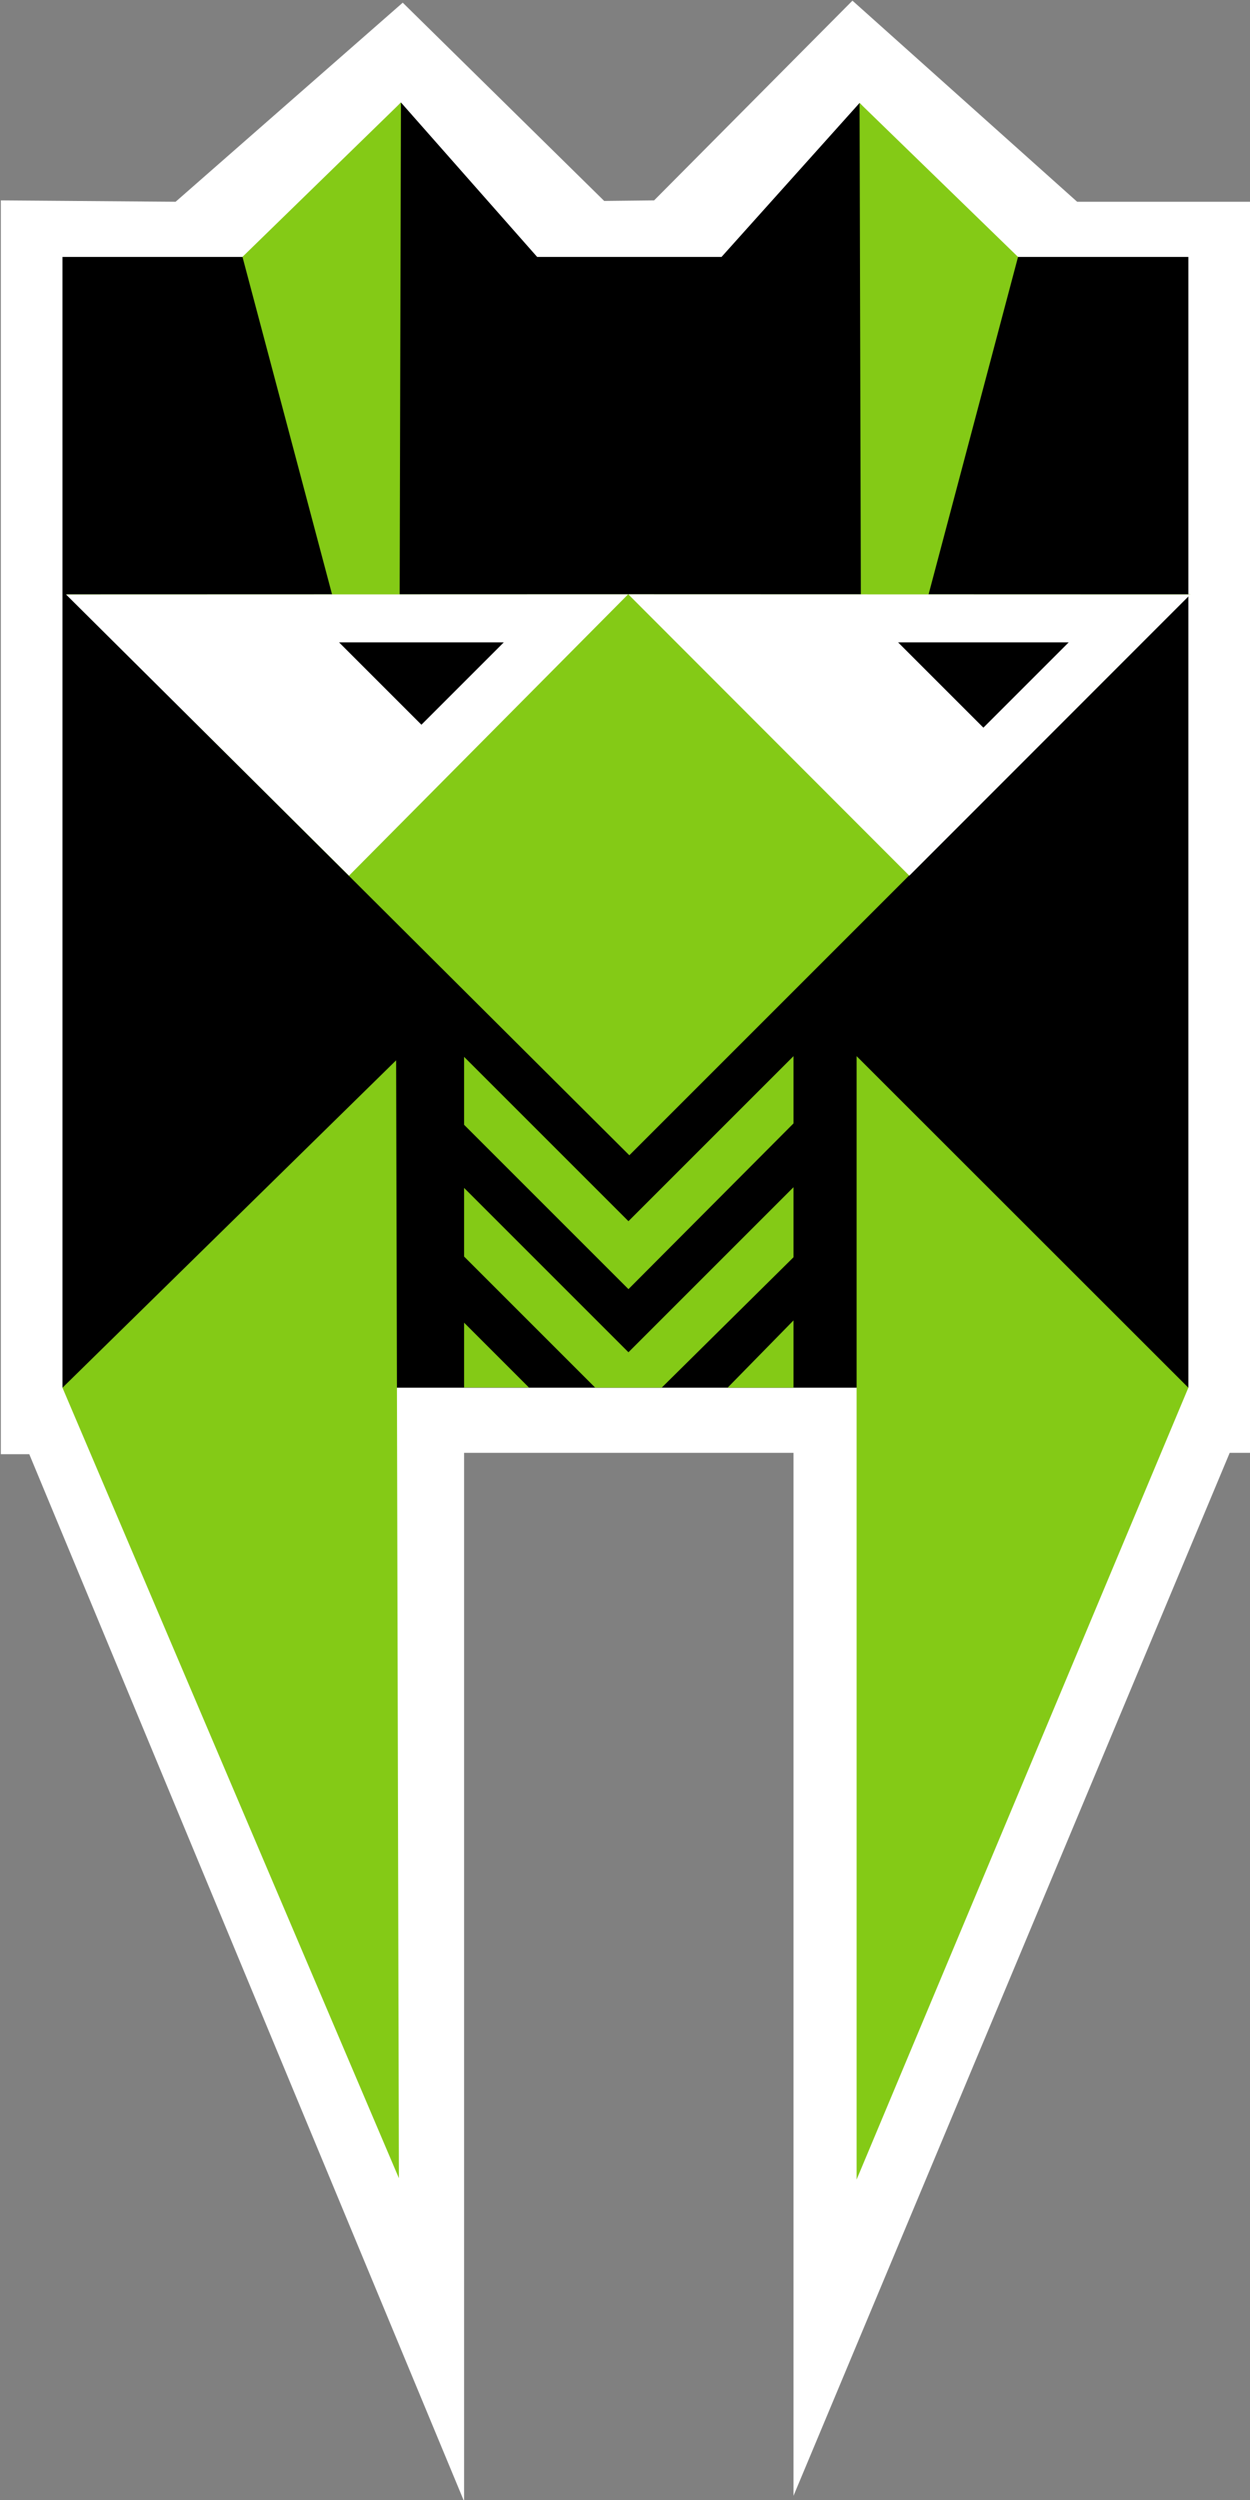 <?xml version="1.0" encoding="UTF-8" standalone="no"?>
<!-- Created with Inkscape (http://www.inkscape.org/) -->

<svg
   xmlns:dc="http://purl.org/dc/elements/1.1/"
   xmlns:cc="http://creativecommons.org/ns#"
   xmlns:rdf="http://www.w3.org/1999/02/22-rdf-syntax-ns#"
   xmlns:svg="http://www.w3.org/2000/svg"
   xmlns="http://www.w3.org/2000/svg"
   xmlns:sodipodi="http://sodipodi.sourceforge.net/DTD/sodipodi-0.dtd"
   xmlns:inkscape="http://www.inkscape.org/namespaces/inkscape"
   width="120"
   height="240"
   viewBox="0 0 31.75 63.5"
   version="1.1"
   id="svg1681"
   inkscape:version="0.92.3 (2405546, 2018-03-11)"
   sodipodi:docname="logoWithoutName.svg">
  <rect x="0" y="0" width="31.75" height="63.5" fill="#808080" stroke="none"/>
  <defs
     id="defs1675" />
  <sodipodi:namedview
     id="base"
     pagecolor="#ffffff"
     bordercolor="#666666"
     borderopacity="1.0"
     inkscape:pageopacity="0.0"
     inkscape:pageshadow="2"
     inkscape:zoom="1.4"
     inkscape:cx="219.57953"
     inkscape:cy="186.95898"
     inkscape:document-units="px"
     inkscape:current-layer="layer1"
     showgrid="false"
     units="px"
     inkscape:window-width="1366"
     inkscape:window-height="717"
     inkscape:window-x="0"
     inkscape:window-y="25"
     inkscape:window-maximized="1"
     showguides="true"
     inkscape:guide-bbox="true" />
  <g
     inkscape:label="Layer 1"
     inkscape:groupmode="layer"
     id="layer1"
     transform="translate(0,-233.5)">
    <g
       id="g4952"
       transform="matrix(0.279,0,0,0.279,-75.729,176.477)">
      <path
         sodipodi:nodetypes="ccccccccccccccccc"
         style="display:inline;fill:#ffffff;fill-opacity:1;fill-rule:evenodd;stroke:none;stroke-width:1px;stroke-linecap:butt;stroke-linejoin:miter;stroke-opacity:1"
         d="m 271.507,222.626 v 114.147 h 2.589 l 39.585,95.333 v -95.459 h 29.989 v 94.954 l 39.712,-94.954 h 2.273 v -113.895 h -16.162 l -20.456,-18.309 -18.056,18.183 -4.545,0.052 -18.341,-18.051 -20.677,18.125 z"
         id="path4830-0"
         inkscape:connector-curvature="0" />
      <path
         sodipodi:nodetypes="ccccccccccc"
         inkscape:connector-curvature="0"
         id="rect4834-2"
         d="m 277.117,227.774 h 18.393 l 12.422,-14.062 12.4,14.062 h 16.786 l 12.567,-14.018 12.254,14.018 h 17.679 v 102.946 h -102.5 z"
         style="fill:#000000;fill-opacity:1;stroke:none;stroke-width:3;stroke-miterlimit:4;stroke-dasharray:none;stroke-opacity:1" />
      <path
         style="display:inline;opacity:1;fill:#84ca16;fill-opacity:1;fill-rule:evenodd;stroke:none;stroke-width:1px;stroke-linecap:butt;stroke-linejoin:miter;stroke-opacity:1"
         d="m 328.724,309.559 51.071,-51.071 H 277.474 Z"
         id="path4796-3"
         inkscape:connector-curvature="0" />
      <path
         style="display:inline;opacity:1;fill:#84ca16;fill-opacity:1;fill-rule:evenodd;stroke:none;stroke-width:1px;stroke-linecap:butt;stroke-linejoin:miter;stroke-opacity:1"
         d="m 349.415,300.534 v 102.278 l 30.202,-72.092 z"
         id="path4798-7"
         inkscape:connector-curvature="0"
         sodipodi:nodetypes="cccc" />
      <path
         style="display:inline;opacity:1;fill:#84ca16;fill-opacity:1;fill-rule:evenodd;stroke:none;stroke-width:1px;stroke-linecap:butt;stroke-linejoin:miter;stroke-opacity:1"
         d="m 307.494,300.913 -30.377,29.808 30.629,71.965 z"
         id="path4800-5"
         inkscape:connector-curvature="0"
         sodipodi:nodetypes="cccc" />
      <path
         style="display:inline;opacity:1;fill:#84ca16;fill-opacity:1;fill-rule:evenodd;stroke:none;stroke-width:1px;stroke-linecap:butt;stroke-linejoin:miter;stroke-opacity:1"
         d="m 313.681,324.798 5.903,5.903 h -5.903 z"
         id="path4802-9"
         inkscape:connector-curvature="0" />
      <path
         style="display:inline;opacity:1;fill:#84ca16;fill-opacity:1;fill-rule:evenodd;stroke:none;stroke-width:1px;stroke-linecap:butt;stroke-linejoin:miter;stroke-opacity:1"
         d="m 337.672,330.717 h 5.998 v -6.124 z"
         id="path4804-2"
         inkscape:connector-curvature="0" />
      <path
         style="display:inline;opacity:1;fill:#84ca16;fill-opacity:1;fill-rule:evenodd;stroke:none;stroke-width:1px;stroke-linecap:butt;stroke-linejoin:miter;stroke-opacity:1"
         d="m 331.674,330.712 h -6.061 l -11.932,-11.932 v -6.251 l 14.963,14.963 15.026,-15.026 v 6.378 z"
         id="path4806-2"
         inkscape:connector-curvature="0" />
      <path
         style="display:inline;opacity:1;fill:#84ca16;fill-opacity:1;fill-rule:evenodd;stroke:none;stroke-width:1px;stroke-linecap:butt;stroke-linejoin:miter;stroke-opacity:1"
         d="m 328.644,321.747 -14.963,-14.963 v -6.187 l 14.963,14.963 15.026,-15.026 v 6.124 z"
         id="path4808-8"
         inkscape:connector-curvature="0" />
      <path
         style="display:inline;opacity:1;fill:#84ca16;fill-opacity:1;fill-rule:evenodd;stroke:none;stroke-width:1px;stroke-linecap:butt;stroke-linejoin:miter;stroke-opacity:1"
         d="m 349.684,213.755 0.035,13.542 0.082,31.374 6.092,0.105 8.218,-31.001 z"
         id="path4810-9"
         inkscape:connector-curvature="0"
         sodipodi:nodetypes="cccccc" />
      <path
         sodipodi:nodetypes="ccccc"
         inkscape:connector-curvature="0"
         id="path4826-7"
         d="m 307.932,213.712 -0.117,44.916 -6.092,0.105 -8.218,-30.965 z"
         style="display:inline;opacity:1;fill:#84ca16;fill-opacity:1;fill-rule:evenodd;stroke:none;stroke-width:1px;stroke-linecap:butt;stroke-linejoin:miter;stroke-opacity:1" />
      <path
         sodipodi:nodetypes="cccc"
         inkscape:connector-curvature="0"
         id="path4495-3"
         d="m 277.442,258.506 25.759,25.601 25.412,-25.617 z"
         style="fill:#ffffff;fill-opacity:1;fill-rule:evenodd;stroke:none;stroke-width:1px;stroke-linecap:butt;stroke-linejoin:miter;stroke-opacity:1" />
      <path
         sodipodi:nodetypes="cccc"
         inkscape:connector-curvature="0"
         id="path4497-6"
         d="m 379.799,258.505 -25.585,25.601 -25.585,-25.617 z"
         style="fill:#ffffff;fill-opacity:1;fill-rule:evenodd;stroke:none;stroke-width:1px;stroke-linecap:butt;stroke-linejoin:miter;stroke-opacity:1" />
      <path
         inkscape:connector-curvature="0"
         id="path4490-1"
         d="m 317.296,262.863 -7.5,7.5 -7.5,-7.5 z"
         style="display:inline;fill:#000000;fill-opacity:1;fill-rule:evenodd;stroke:none;stroke-width:1px;stroke-linecap:butt;stroke-linejoin:miter;stroke-opacity:1" />
      <path
         inkscape:connector-curvature="0"
         id="path4492-2"
         d="m 353.189,262.863 7.768,7.768 7.768,-7.768 z"
         style="display:inline;fill:#000000;fill-opacity:1;fill-rule:evenodd;stroke:none;stroke-width:1px;stroke-linecap:butt;stroke-linejoin:miter;stroke-opacity:1" />
    </g>
  </g>
</svg>
